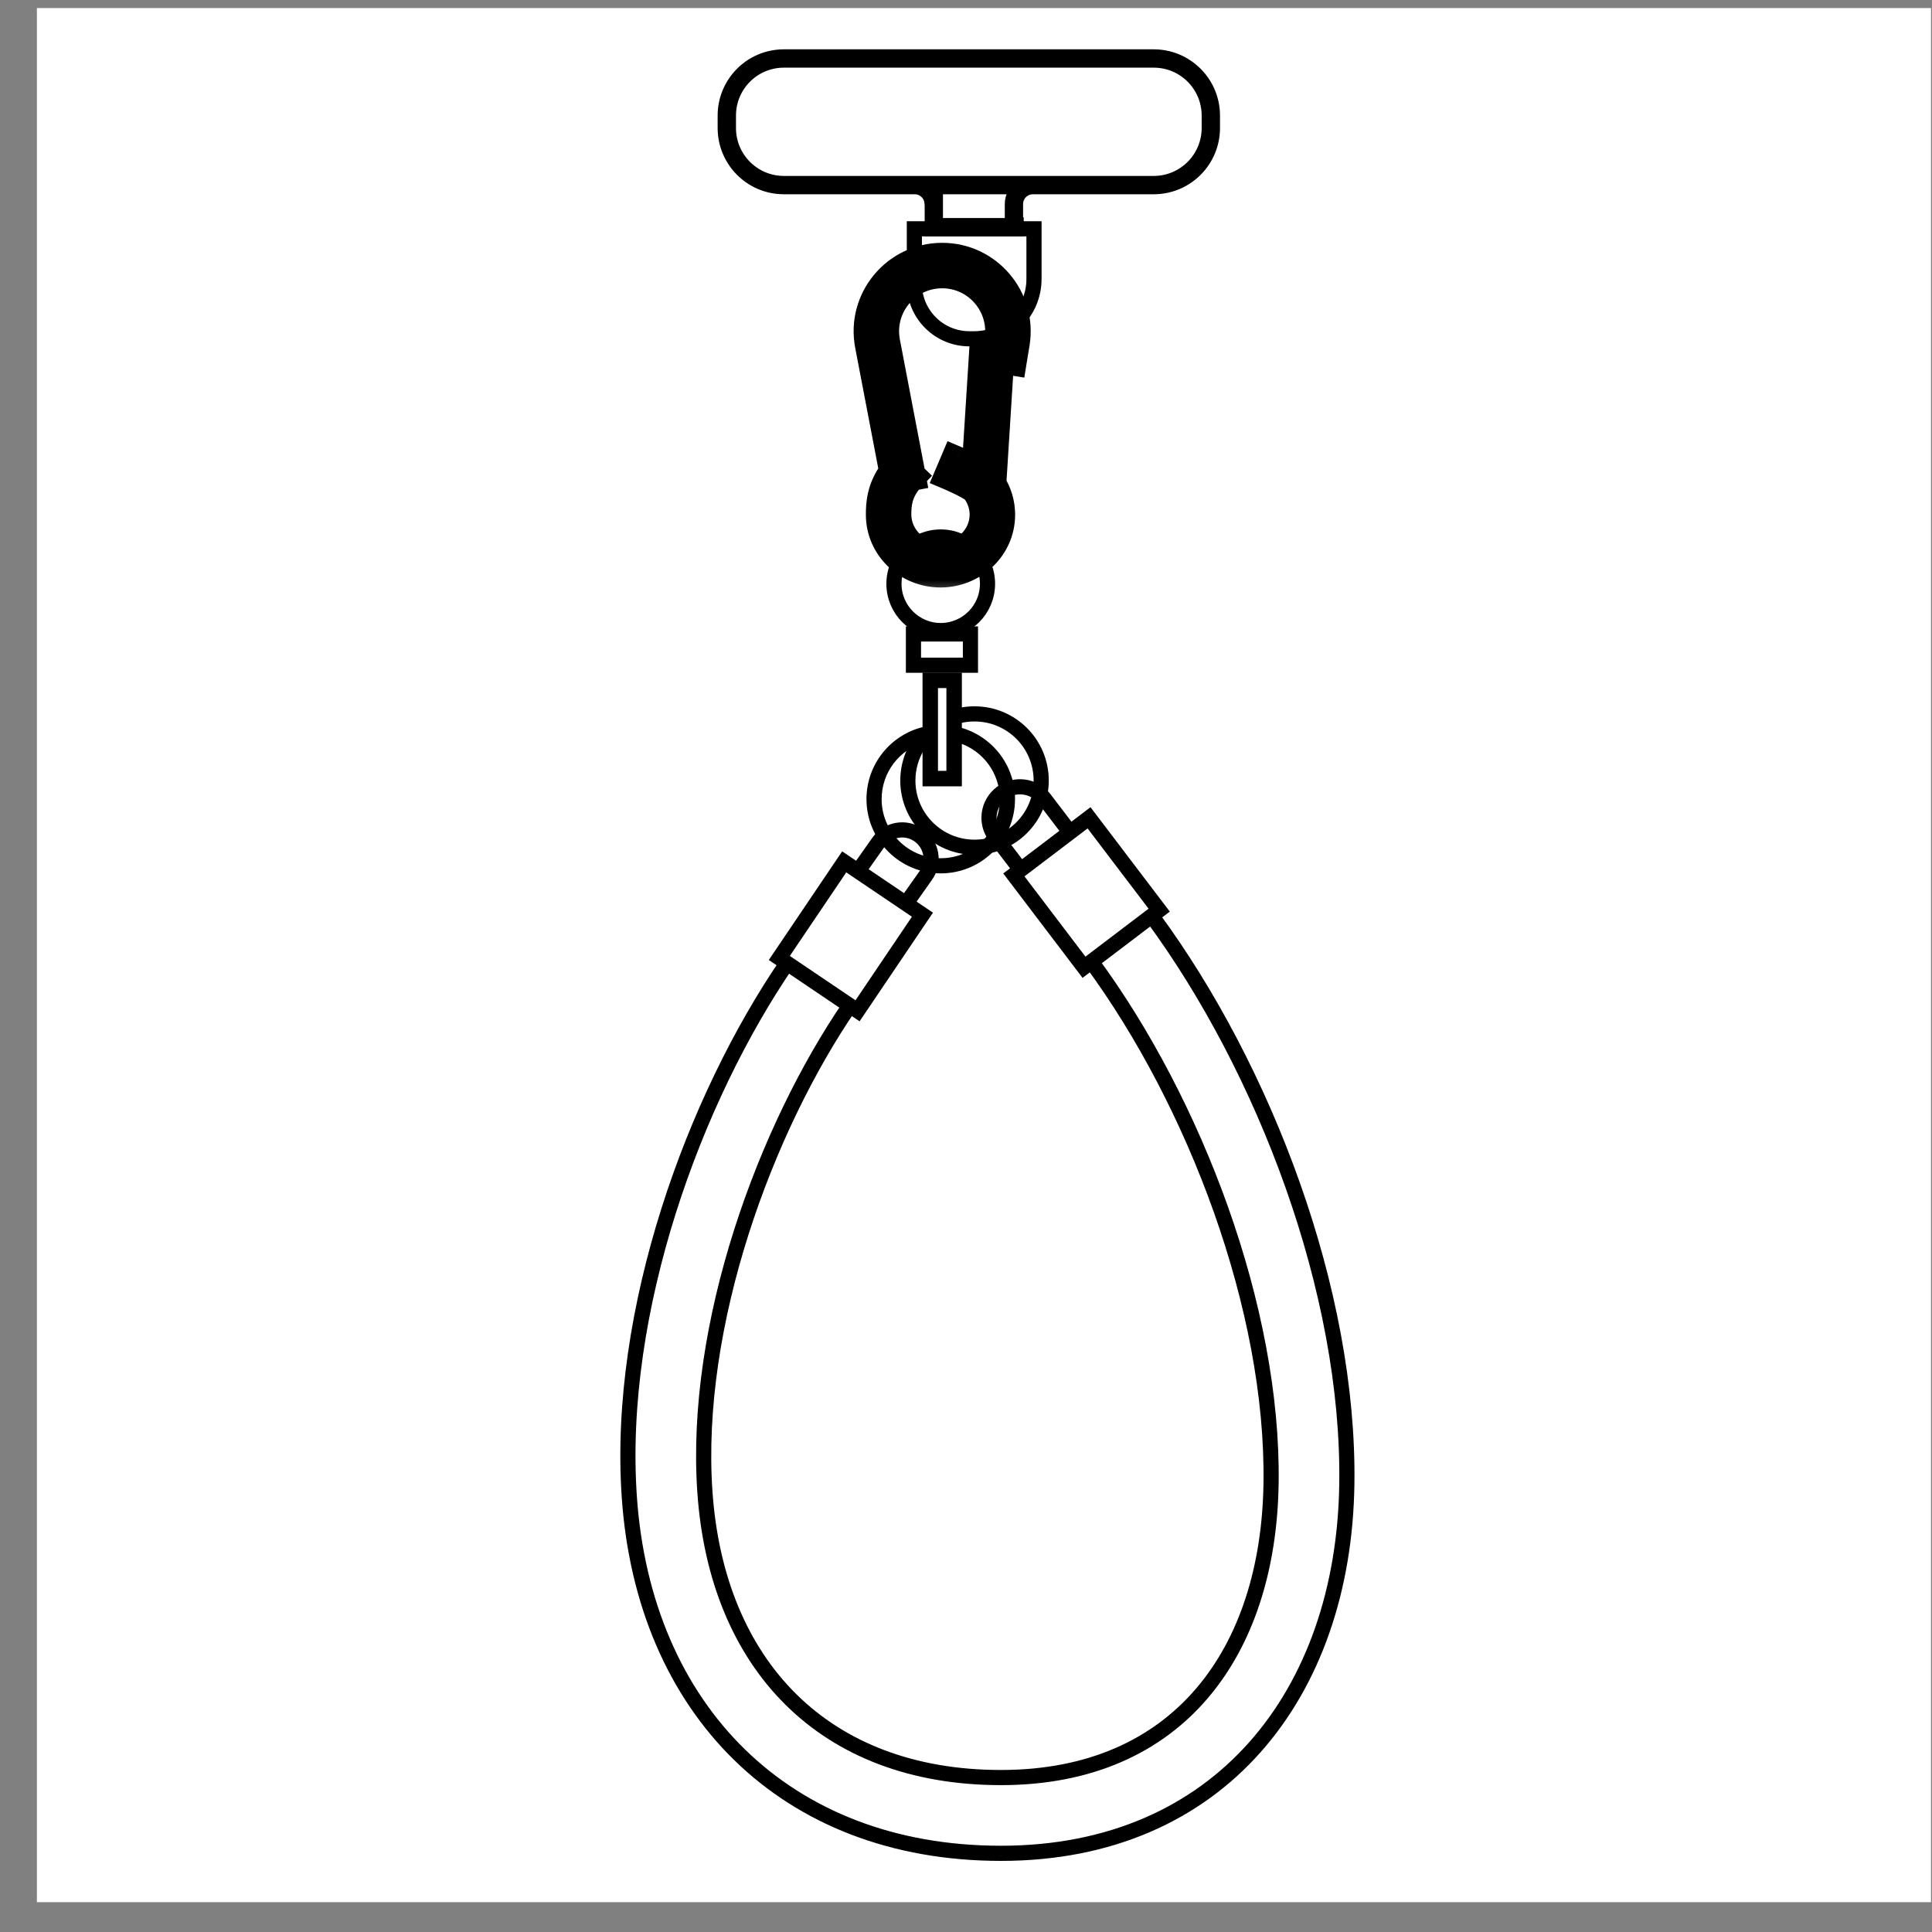 <?xml version="1.0" encoding="UTF-8"?> <svg xmlns="http://www.w3.org/2000/svg" width="51" height="51" viewBox="0 0 51 51" fill="none"><rect x="0" y="0" width="51" height="51" fill="#808080" stroke="none"/><rect width="50" height="50" transform="translate(0.974 0.213)" fill="white"></rect><path fill-rule="evenodd" clip-rule="evenodd" d="M19.144 3.051C19.144 2.196 19.837 1.502 20.692 1.502H30.456C31.311 1.502 32.005 2.196 32.005 3.051V3.379C32.005 4.235 31.311 4.928 30.456 4.928H27.267C27.013 4.928 26.807 5.134 26.807 5.388V5.937H26.824V6.04H24.609V5.402H24.607L24.604 5.362C24.591 5.12 24.39 4.928 24.145 4.928H20.692C19.837 4.928 19.144 4.235 19.144 3.379V3.051ZM20.692 4.844H24.145C24.206 4.845 24.351 4.864 24.435 4.928C24.569 5.012 24.663 5.154 24.684 5.318H24.692V5.956H26.724V5.388C26.724 5.194 26.825 5.024 26.977 4.928C27.013 4.9 27.12 4.844 27.267 4.844H30.456C31.265 4.844 31.921 4.188 31.921 3.379V3.051C31.921 2.242 31.265 1.586 30.456 1.586H20.692C19.883 1.586 19.228 2.242 19.228 3.051V3.379C19.228 4.188 19.883 4.844 20.692 4.844Z" fill="black"></path><path d="M24.145 4.928H20.692C19.837 4.928 19.144 4.235 19.144 3.379V3.051C19.144 2.196 19.837 1.502 20.692 1.502H30.456C31.311 1.502 32.005 2.196 32.005 3.051V3.379C32.005 4.235 31.311 4.928 30.456 4.928H27.267C27.013 4.928 26.807 5.134 26.807 5.388V5.937H26.824V6.04H24.609V5.402H24.607L24.604 5.362C24.591 5.12 24.39 4.928 24.145 4.928ZM24.145 4.928V4.844M24.145 4.844H20.692C19.883 4.844 19.228 4.188 19.228 3.379V3.051C19.228 2.242 19.883 1.586 20.692 1.586H30.456C31.265 1.586 31.921 2.242 31.921 3.051V3.379C31.921 4.188 31.265 4.844 30.456 4.844H27.267M24.145 4.844C24.206 4.845 24.351 4.864 24.435 4.928M24.145 4.844H27.267M24.435 4.928C24.569 5.012 24.663 5.154 24.684 5.318H24.692V5.956H26.724V5.388C26.724 5.194 26.825 5.024 26.977 4.928M24.435 4.928H26.977M26.977 4.928C27.013 4.9 27.12 4.844 27.267 4.844" stroke="black" stroke-width="0.4"></path><path d="M24.137 7.492V7.492C24.137 8.293 24.787 8.943 25.589 8.943H25.716C26.588 8.943 27.295 8.236 27.295 7.364V6.04H24.137V6.766" stroke="black" stroke-width="0.4"></path><rect x="20.572" y="25.288" width="3.061" height="2.492" transform="rotate(-55.971 20.572 25.288)" stroke="black" stroke-width="0.4"></rect><rect x="28.748" y="21.588" width="3.061" height="2.492" transform="rotate(52.78 28.748 21.588)" stroke="black" stroke-width="0.4"></rect><path d="M20.789 25.406C18.324 29.004 16.274 34.595 16.612 39.513C16.996 45.112 20.711 48.923 26.424 48.923C32.202 48.923 35.471 44.705 35.553 39.186C35.629 34.085 33.375 28.217 30.436 24.221M22.439 26.536C20.198 29.807 18.304 34.958 18.607 39.376C18.92 43.945 21.748 46.923 26.424 46.923C31.116 46.923 33.487 43.601 33.553 39.156C33.621 34.544 31.538 29.095 28.825 25.406" stroke="black" stroke-width="0.4"></path><path d="M23.966 23.779L24.438 23.111C24.682 22.767 24.6 22.29 24.255 22.047V22.047C23.911 21.804 23.435 21.886 23.191 22.23L22.719 22.898" stroke="black" stroke-width="0.4"></path><path d="M28.182 21.887L27.575 21.091C27.301 20.732 26.788 20.663 26.429 20.937V20.937C26.07 21.211 26.001 21.724 26.275 22.084L26.882 22.879" stroke="black" stroke-width="0.4"></path><rect x="24.113" y="16.735" width="1.504" height="0.825" stroke="black" stroke-width="0.4"></rect><path d="M23.766 14.787C23.66 14.97 23.598 15.183 23.598 15.41C23.598 16.092 24.151 16.645 24.833 16.645C25.515 16.645 26.068 16.092 26.068 15.41C26.068 14.728 25.515 14.175 24.833 14.175C24.616 14.175 24.411 14.231 24.234 14.33" stroke="black" stroke-width="0.4"></path><rect x="24.555" y="17.96" width="0.631" height="2.593" stroke="black" stroke-width="0.4"></rect><rect x="24.555" y="17.96" width="0.631" height="2.593" stroke="black" stroke-width="0.4"></rect><path fill-rule="evenodd" clip-rule="evenodd" d="M24.379 19.18C24.001 19.537 23.765 20.043 23.765 20.605C23.765 21.687 24.642 22.565 25.725 22.565C26.808 22.565 27.685 21.687 27.685 20.605C27.685 19.522 26.808 18.645 25.725 18.645C25.589 18.645 25.456 18.658 25.328 18.685V19.095C25.455 19.062 25.588 19.045 25.725 19.045C26.587 19.045 27.285 19.743 27.285 20.605C27.285 21.466 26.587 22.165 25.725 22.165C24.863 22.165 24.165 21.466 24.165 20.605C24.165 20.317 24.243 20.047 24.379 19.815V19.18Z" fill="black"></path><path fill-rule="evenodd" clip-rule="evenodd" d="M24.379 19.188C23.515 19.392 22.873 20.169 22.873 21.095C22.873 22.177 23.751 23.055 24.833 23.055C25.916 23.055 26.794 22.177 26.794 21.095C26.794 20.183 26.171 19.417 25.328 19.198V19.615C25.947 19.822 26.393 20.406 26.393 21.095C26.393 21.957 25.695 22.655 24.833 22.655C23.972 22.655 23.273 21.957 23.273 21.095C23.273 20.391 23.739 19.796 24.379 19.602V19.188Z" fill="black"></path><mask id="path-15-outside-1_357_1153" maskUnits="userSpaceOnUse" x="21.934" y="5.81" width="6" height="10" fill="black"><rect fill="white" x="21.934" y="5.81" width="6" height="10"></rect><path fill-rule="evenodd" clip-rule="evenodd" d="M24.871 6.81C23.655 6.81 22.74 7.917 22.969 9.111L23.609 12.457C23.27 12.899 23.257 13.328 23.257 13.585C23.257 14.433 23.966 15.108 24.827 15.108C25.687 15.108 26.396 14.433 26.396 13.585C26.396 13.291 26.311 13.017 26.163 12.784L26.373 9.454L26.708 9.509L26.782 9.058C26.974 7.88 26.064 6.81 24.871 6.81ZM25.783 12.442L25.982 9.295L26.334 9.317L26.387 8.994C26.539 8.059 25.818 7.21 24.871 7.21C23.906 7.21 23.18 8.088 23.362 9.035L24.036 12.562L24.03 12.564L24.038 12.57C23.67 12.955 23.657 13.331 23.657 13.585C23.657 14.199 24.174 14.708 24.827 14.708C25.479 14.708 25.997 14.199 25.997 13.585C25.997 13.335 25.912 13.105 25.768 12.918L25.763 12.911L25.76 12.908C25.759 12.906 25.753 12.9 25.739 12.889C25.72 12.873 25.692 12.854 25.657 12.832C25.587 12.789 25.499 12.742 25.41 12.697C25.322 12.653 25.236 12.614 25.172 12.585C25.14 12.57 25.114 12.559 25.096 12.551L25.075 12.542L25.07 12.54L25.068 12.539L25.068 12.539L25.068 12.539L25.146 12.355L25.224 12.171L25.224 12.171L25.224 12.171L25.225 12.171L25.226 12.172L25.233 12.174L25.255 12.184C25.275 12.193 25.302 12.205 25.336 12.22C25.403 12.25 25.494 12.292 25.589 12.339C25.653 12.371 25.72 12.406 25.783 12.442Z"></path></mask><path d="M22.969 9.111L23.362 9.035L22.969 9.111ZM23.609 12.457L23.926 12.7L24.035 12.558L24.002 12.382L23.609 12.457ZM26.163 12.784L25.763 12.759L25.755 12.889L25.825 12.999L26.163 12.784ZM26.373 9.454L26.437 9.06L26.001 8.989L25.973 9.429L26.373 9.454ZM26.708 9.509L26.644 9.904L27.039 9.968L27.103 9.573L26.708 9.509ZM26.782 9.058L26.387 8.994V8.994L26.782 9.058ZM25.783 12.442L25.586 12.79L26.142 13.106L26.183 12.467L25.783 12.442ZM25.982 9.295L26.007 8.896L25.608 8.871L25.583 9.27L25.982 9.295ZM26.334 9.317L26.309 9.717L26.671 9.739L26.729 9.382L26.334 9.317ZM26.387 8.994L25.992 8.93L26.387 8.994ZM23.362 9.035L22.969 9.111H22.969L23.362 9.035ZM24.036 12.562L24.111 12.955L24.504 12.88L24.429 12.487L24.036 12.562ZM24.03 12.564L23.955 12.171L23.193 12.316L23.754 12.853L24.03 12.564ZM24.038 12.57L24.327 12.847L24.603 12.558L24.314 12.281L24.038 12.57ZM25.768 12.918L26.084 12.673L26.084 12.673L25.768 12.918ZM25.763 12.911L25.427 13.128L25.436 13.142L25.446 13.155L25.763 12.911ZM25.76 12.908L26.096 12.691L26.073 12.654L26.042 12.623L25.76 12.908ZM25.739 12.889L25.49 13.201L25.49 13.201L25.739 12.889ZM25.657 12.832L25.869 12.493L25.869 12.493L25.657 12.832ZM25.41 12.697L25.589 12.339L25.589 12.339L25.41 12.697ZM25.172 12.585L25.008 12.95L25.008 12.95L25.172 12.585ZM25.096 12.551L25.255 12.184L25.254 12.184L25.096 12.551ZM25.075 12.542L25.233 12.175L25.232 12.174L25.075 12.542ZM25.07 12.54L25.227 12.172L25.226 12.172L25.07 12.54ZM25.068 12.539L25.225 12.171L25.225 12.171L25.068 12.539ZM25.068 12.539L25.224 12.171L25.223 12.17L25.068 12.539ZM25.068 12.539L24.7 12.383L24.543 12.752L24.913 12.908L25.068 12.539ZM25.146 12.355L24.778 12.199L24.778 12.199L25.146 12.355ZM25.224 12.171L25.381 11.803L25.012 11.646L24.856 12.015L25.224 12.171ZM25.224 12.171L25.067 12.539L25.068 12.539L25.224 12.171ZM25.224 12.171L25.068 12.539L25.068 12.539L25.224 12.171ZM25.225 12.171L25.381 11.803L25.381 11.803L25.225 12.171ZM25.226 12.172L25.384 11.804L25.383 11.804L25.226 12.172ZM25.233 12.174L25.391 11.807L25.39 11.806L25.233 12.174ZM25.255 12.184L25.415 11.817L25.414 11.817L25.255 12.184ZM25.336 12.22L25.5 11.855L25.5 11.855L25.336 12.22ZM25.589 12.339L25.767 11.981L25.767 11.981L25.589 12.339ZM23.362 9.035C23.18 8.088 23.906 7.21 24.871 7.21V6.41C23.404 6.41 22.3 7.745 22.576 9.186L23.362 9.035ZM24.002 12.382L23.362 9.035L22.576 9.186L23.216 12.532L24.002 12.382ZM23.291 12.213C22.871 12.762 22.857 13.303 22.857 13.585H23.657C23.657 13.354 23.669 13.035 23.926 12.7L23.291 12.213ZM22.857 13.585C22.857 14.667 23.759 15.508 24.827 15.508V14.708C24.173 14.708 23.657 14.198 23.657 13.585H22.857ZM24.827 15.508C25.894 15.508 26.797 14.667 26.797 13.585H25.997C25.997 14.198 25.48 14.708 24.827 14.708V15.508ZM26.797 13.585C26.797 13.212 26.687 12.863 26.5 12.569L25.825 12.999C25.934 13.17 25.997 13.37 25.997 13.585H26.797ZM25.973 9.429L25.763 12.759L26.562 12.81L26.772 9.48L25.973 9.429ZM26.773 9.114L26.437 9.06L26.308 9.849L26.644 9.904L26.773 9.114ZM26.387 8.994L26.314 9.445L27.103 9.573L27.177 9.123L26.387 8.994ZM24.871 7.21C25.818 7.21 26.539 8.059 26.387 8.994L27.177 9.123C27.408 7.701 26.311 6.41 24.871 6.41V7.21ZM26.183 12.467L26.381 9.32L25.583 9.27L25.384 12.417L26.183 12.467ZM25.957 9.694L26.309 9.717L26.359 8.918L26.007 8.896L25.957 9.694ZM26.729 9.382L26.782 9.058L25.992 8.93L25.939 9.253L26.729 9.382ZM26.782 9.058C26.974 7.88 26.064 6.81 24.871 6.81V7.61C25.571 7.61 26.105 8.238 25.992 8.93L26.782 9.058ZM24.871 6.81C23.655 6.81 22.74 7.917 22.969 9.111L23.754 8.96C23.62 8.26 24.157 7.61 24.871 7.61V6.81ZM22.969 9.111L23.643 12.638L24.429 12.487L23.754 8.96L22.969 9.111ZM23.961 12.17L23.955 12.171L24.106 12.957L24.111 12.955L23.961 12.17ZM24.314 12.281L24.307 12.274L23.754 12.853L23.761 12.859L24.314 12.281ZM24.057 13.585C24.057 13.366 24.067 13.119 24.327 12.847L23.748 12.294C23.274 12.79 23.257 13.297 23.257 13.585H24.057ZM24.827 14.308C24.382 14.308 24.057 13.966 24.057 13.585H23.257C23.257 14.432 23.965 15.108 24.827 15.108V14.308ZM25.596 13.585C25.596 13.966 25.271 14.308 24.827 14.308V15.108C25.688 15.108 26.396 14.432 26.396 13.585H25.596ZM25.451 13.162C25.544 13.282 25.596 13.428 25.596 13.585H26.396C26.396 13.243 26.28 12.927 26.084 12.673L25.451 13.162ZM25.446 13.155L25.451 13.162L26.084 12.673L26.079 12.667L25.446 13.155ZM25.424 13.124L25.427 13.128L26.099 12.694L26.096 12.691L25.424 13.124ZM25.49 13.201C25.49 13.201 25.488 13.2 25.484 13.196C25.482 13.195 25.48 13.193 25.478 13.191C25.477 13.19 25.476 13.189 25.476 13.189C25.476 13.189 25.476 13.188 25.476 13.189C25.476 13.189 25.477 13.19 25.479 13.192L26.042 12.623C26.043 12.624 26.046 12.627 26.043 12.625C26.042 12.624 26.041 12.622 26.039 12.62C26.035 12.617 26.03 12.612 26.025 12.607C26.015 12.598 26.003 12.588 25.989 12.577L25.49 13.201ZM25.446 13.172C25.459 13.18 25.469 13.187 25.477 13.192C25.485 13.198 25.489 13.201 25.49 13.201L25.989 12.577C25.953 12.548 25.911 12.519 25.869 12.493L25.446 13.172ZM25.232 13.055C25.316 13.097 25.391 13.138 25.446 13.172L25.869 12.493C25.783 12.44 25.682 12.386 25.589 12.339L25.232 13.055ZM25.008 12.95C25.069 12.977 25.149 13.014 25.232 13.055L25.589 12.339C25.494 12.292 25.403 12.25 25.336 12.22L25.008 12.95ZM24.936 12.918C24.953 12.925 24.978 12.936 25.008 12.95L25.336 12.22C25.303 12.205 25.275 12.193 25.255 12.184L24.936 12.918ZM24.916 12.909L24.937 12.918L25.254 12.184L25.233 12.175L24.916 12.909ZM24.912 12.908L24.918 12.91L25.232 12.174L25.227 12.172L24.912 12.908ZM24.912 12.907L24.913 12.908L25.226 12.172L25.225 12.171L24.912 12.907ZM24.912 12.907L24.912 12.907L25.225 12.171L25.224 12.171L24.912 12.907ZM24.913 12.908L24.913 12.908L25.223 12.17L25.223 12.17L24.913 12.908ZM24.778 12.199L24.7 12.383L25.436 12.695L25.514 12.511L24.778 12.199ZM24.856 12.015L24.778 12.199L25.514 12.511L25.592 12.327L24.856 12.015ZM25.381 11.803L25.381 11.803L25.067 12.539L25.067 12.539L25.381 11.803ZM25.38 11.803L25.38 11.803L25.068 12.539L25.068 12.539L25.38 11.803ZM25.381 11.803L25.38 11.803L25.068 12.539L25.069 12.539L25.381 11.803ZM25.383 11.804L25.381 11.803L25.068 12.539L25.07 12.54L25.383 11.804ZM25.39 11.806L25.384 11.804L25.069 12.54L25.075 12.542L25.39 11.806ZM25.414 11.817L25.391 11.807L25.074 12.541L25.097 12.551L25.414 11.817ZM25.5 11.855C25.465 11.839 25.436 11.826 25.415 11.817L25.096 12.551C25.114 12.559 25.14 12.57 25.172 12.585L25.5 11.855ZM25.767 11.981C25.666 11.931 25.57 11.887 25.5 11.855L25.172 12.585C25.236 12.614 25.322 12.653 25.41 12.697L25.767 11.981ZM25.981 12.094C25.909 12.054 25.835 12.015 25.767 11.981L25.41 12.697C25.47 12.727 25.531 12.759 25.586 12.79L25.981 12.094Z" fill="black" mask="url(#path-15-outside-1_357_1153)"></path></svg> 